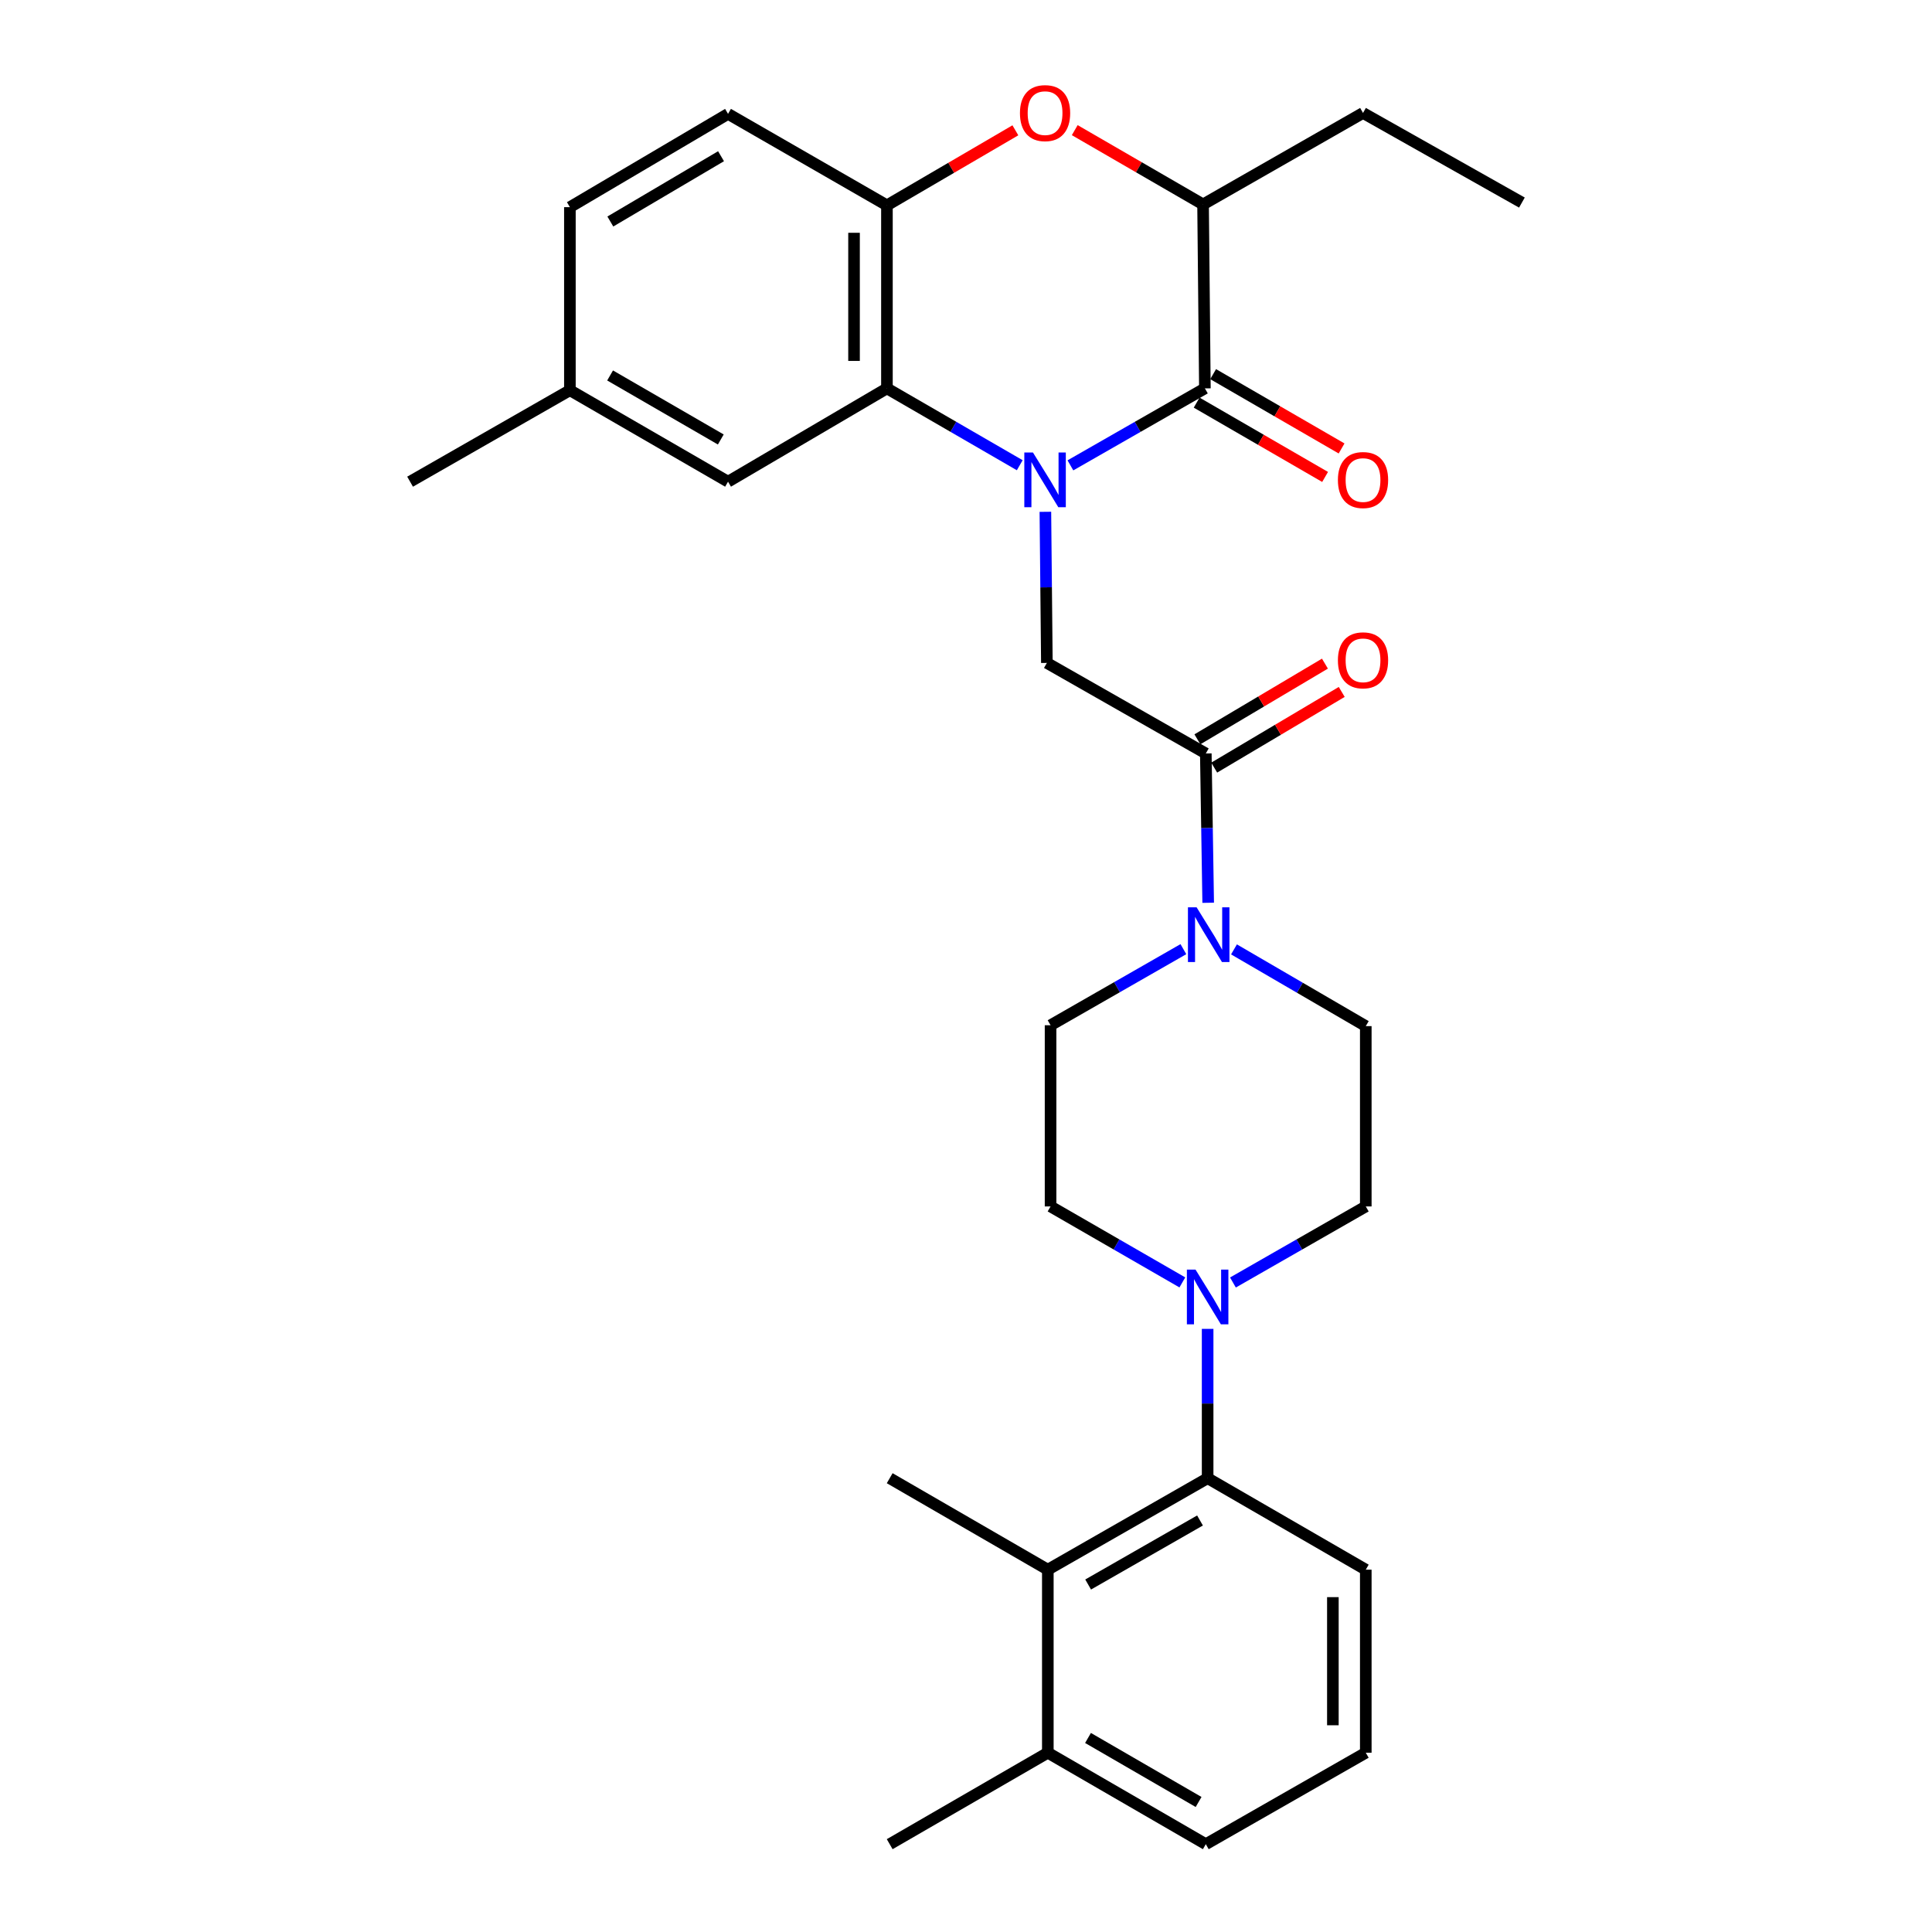 <?xml version='1.0' encoding='iso-8859-1'?>
<svg version='1.1' baseProfile='full'
              xmlns='http://www.w3.org/2000/svg'
                      xmlns:rdkit='http://www.rdkit.org/xml'
                      xmlns:xlink='http://www.w3.org/1999/xlink'
                  xml:space='preserve'
width='1000px' height='1000px' viewBox='0 0 1000 1000'>
<!-- END OF HEADER -->
<rect style='opacity:1.0;fill:#FFFFFF;stroke:none' width='1000' height='1000' x='0' y='0'> </rect>
<path class='bond-0' d='M 554.046,240.871 L 588.848,220.948' style='fill:none;fill-rule:evenodd;stroke:#0000FF;stroke-width:6px;stroke-linecap:butt;stroke-linejoin:miter;stroke-opacity:1' />
<path class='bond-0' d='M 588.848,220.948 L 623.65,201.025' style='fill:none;fill-rule:evenodd;stroke:#000000;stroke-width:6px;stroke-linecap:butt;stroke-linejoin:miter;stroke-opacity:1' />
<path class='bond-1' d='M 527.819,240.801 L 493.448,220.913' style='fill:none;fill-rule:evenodd;stroke:#0000FF;stroke-width:6px;stroke-linecap:butt;stroke-linejoin:miter;stroke-opacity:1' />
<path class='bond-1' d='M 493.448,220.913 L 459.077,201.025' style='fill:none;fill-rule:evenodd;stroke:#000000;stroke-width:6px;stroke-linecap:butt;stroke-linejoin:miter;stroke-opacity:1' />
<path class='bond-2' d='M 541.087,264.912 L 541.473,304.019' style='fill:none;fill-rule:evenodd;stroke:#0000FF;stroke-width:6px;stroke-linecap:butt;stroke-linejoin:miter;stroke-opacity:1' />
<path class='bond-2' d='M 541.473,304.019 L 541.86,343.127' style='fill:none;fill-rule:evenodd;stroke:#000000;stroke-width:6px;stroke-linecap:butt;stroke-linejoin:miter;stroke-opacity:1' />
<path class='bond-8' d='M 623.65,201.025 L 622.704,105.809' style='fill:none;fill-rule:evenodd;stroke:#000000;stroke-width:6px;stroke-linecap:butt;stroke-linejoin:miter;stroke-opacity:1' />
<path class='bond-11' d='M 619.385,208.396 L 652.627,227.63' style='fill:none;fill-rule:evenodd;stroke:#000000;stroke-width:6px;stroke-linecap:butt;stroke-linejoin:miter;stroke-opacity:1' />
<path class='bond-11' d='M 652.627,227.63 L 685.868,246.864' style='fill:none;fill-rule:evenodd;stroke:#FF0000;stroke-width:6px;stroke-linecap:butt;stroke-linejoin:miter;stroke-opacity:1' />
<path class='bond-11' d='M 627.915,193.654 L 661.156,212.888' style='fill:none;fill-rule:evenodd;stroke:#000000;stroke-width:6px;stroke-linecap:butt;stroke-linejoin:miter;stroke-opacity:1' />
<path class='bond-11' d='M 661.156,212.888 L 694.398,232.122' style='fill:none;fill-rule:evenodd;stroke:#FF0000;stroke-width:6px;stroke-linecap:butt;stroke-linejoin:miter;stroke-opacity:1' />
<path class='bond-6' d='M 459.077,201.025 L 459.077,106.282' style='fill:none;fill-rule:evenodd;stroke:#000000;stroke-width:6px;stroke-linecap:butt;stroke-linejoin:miter;stroke-opacity:1' />
<path class='bond-6' d='M 442.045,186.814 L 442.045,120.493' style='fill:none;fill-rule:evenodd;stroke:#000000;stroke-width:6px;stroke-linecap:butt;stroke-linejoin:miter;stroke-opacity:1' />
<path class='bond-12' d='M 459.077,201.025 L 376.832,249.32' style='fill:none;fill-rule:evenodd;stroke:#000000;stroke-width:6px;stroke-linecap:butt;stroke-linejoin:miter;stroke-opacity:1' />
<path class='bond-3' d='M 541.86,343.127 L 624.123,389.992' style='fill:none;fill-rule:evenodd;stroke:#000000;stroke-width:6px;stroke-linecap:butt;stroke-linejoin:miter;stroke-opacity:1' />
<path class='bond-5' d='M 624.123,389.992 L 624.739,428.633' style='fill:none;fill-rule:evenodd;stroke:#000000;stroke-width:6px;stroke-linecap:butt;stroke-linejoin:miter;stroke-opacity:1' />
<path class='bond-5' d='M 624.739,428.633 L 625.355,467.275' style='fill:none;fill-rule:evenodd;stroke:#0000FF;stroke-width:6px;stroke-linecap:butt;stroke-linejoin:miter;stroke-opacity:1' />
<path class='bond-17' d='M 628.469,397.315 L 661.473,377.728' style='fill:none;fill-rule:evenodd;stroke:#000000;stroke-width:6px;stroke-linecap:butt;stroke-linejoin:miter;stroke-opacity:1' />
<path class='bond-17' d='M 661.473,377.728 L 694.477,358.14' style='fill:none;fill-rule:evenodd;stroke:#FF0000;stroke-width:6px;stroke-linecap:butt;stroke-linejoin:miter;stroke-opacity:1' />
<path class='bond-17' d='M 619.777,382.669 L 652.781,363.081' style='fill:none;fill-rule:evenodd;stroke:#000000;stroke-width:6px;stroke-linecap:butt;stroke-linejoin:miter;stroke-opacity:1' />
<path class='bond-17' d='M 652.781,363.081 L 685.785,343.494' style='fill:none;fill-rule:evenodd;stroke:#FF0000;stroke-width:6px;stroke-linecap:butt;stroke-linejoin:miter;stroke-opacity:1' />
<path class='bond-4' d='M 525.554,67.448 L 492.315,86.865' style='fill:none;fill-rule:evenodd;stroke:#FF0000;stroke-width:6px;stroke-linecap:butt;stroke-linejoin:miter;stroke-opacity:1' />
<path class='bond-4' d='M 492.315,86.865 L 459.077,106.282' style='fill:none;fill-rule:evenodd;stroke:#000000;stroke-width:6px;stroke-linecap:butt;stroke-linejoin:miter;stroke-opacity:1' />
<path class='bond-30' d='M 556.286,67.363 L 589.495,86.586' style='fill:none;fill-rule:evenodd;stroke:#FF0000;stroke-width:6px;stroke-linecap:butt;stroke-linejoin:miter;stroke-opacity:1' />
<path class='bond-30' d='M 589.495,86.586 L 622.704,105.809' style='fill:none;fill-rule:evenodd;stroke:#000000;stroke-width:6px;stroke-linecap:butt;stroke-linejoin:miter;stroke-opacity:1' />
<path class='bond-13' d='M 612.52,491.283 L 578.146,510.974' style='fill:none;fill-rule:evenodd;stroke:#0000FF;stroke-width:6px;stroke-linecap:butt;stroke-linejoin:miter;stroke-opacity:1' />
<path class='bond-13' d='M 578.146,510.974 L 543.771,530.664' style='fill:none;fill-rule:evenodd;stroke:#000000;stroke-width:6px;stroke-linecap:butt;stroke-linejoin:miter;stroke-opacity:1' />
<path class='bond-14' d='M 638.71,491.402 L 672.818,511.26' style='fill:none;fill-rule:evenodd;stroke:#0000FF;stroke-width:6px;stroke-linecap:butt;stroke-linejoin:miter;stroke-opacity:1' />
<path class='bond-14' d='M 672.818,511.26 L 706.926,531.119' style='fill:none;fill-rule:evenodd;stroke:#000000;stroke-width:6px;stroke-linecap:butt;stroke-linejoin:miter;stroke-opacity:1' />
<path class='bond-19' d='M 459.077,106.282 L 376.832,58.943' style='fill:none;fill-rule:evenodd;stroke:#000000;stroke-width:6px;stroke-linecap:butt;stroke-linejoin:miter;stroke-opacity:1' />
<path class='bond-7' d='M 638.167,663.819 L 672.547,644.135' style='fill:none;fill-rule:evenodd;stroke:#0000FF;stroke-width:6px;stroke-linecap:butt;stroke-linejoin:miter;stroke-opacity:1' />
<path class='bond-7' d='M 672.547,644.135 L 706.926,624.452' style='fill:none;fill-rule:evenodd;stroke:#000000;stroke-width:6px;stroke-linecap:butt;stroke-linejoin:miter;stroke-opacity:1' />
<path class='bond-9' d='M 625.069,687.823 L 625.069,726.469' style='fill:none;fill-rule:evenodd;stroke:#0000FF;stroke-width:6px;stroke-linecap:butt;stroke-linejoin:miter;stroke-opacity:1' />
<path class='bond-9' d='M 625.069,726.469 L 625.069,765.115' style='fill:none;fill-rule:evenodd;stroke:#000000;stroke-width:6px;stroke-linecap:butt;stroke-linejoin:miter;stroke-opacity:1' />
<path class='bond-32' d='M 611.983,663.774 L 577.877,644.113' style='fill:none;fill-rule:evenodd;stroke:#0000FF;stroke-width:6px;stroke-linecap:butt;stroke-linejoin:miter;stroke-opacity:1' />
<path class='bond-32' d='M 577.877,644.113 L 543.771,624.452' style='fill:none;fill-rule:evenodd;stroke:#000000;stroke-width:6px;stroke-linecap:butt;stroke-linejoin:miter;stroke-opacity:1' />
<path class='bond-24' d='M 622.704,105.809 L 705.497,58.47' style='fill:none;fill-rule:evenodd;stroke:#000000;stroke-width:6px;stroke-linecap:butt;stroke-linejoin:miter;stroke-opacity:1' />
<path class='bond-10' d='M 625.069,765.115 L 542.352,812.463' style='fill:none;fill-rule:evenodd;stroke:#000000;stroke-width:6px;stroke-linecap:butt;stroke-linejoin:miter;stroke-opacity:1' />
<path class='bond-10' d='M 621.123,786.999 L 563.221,820.142' style='fill:none;fill-rule:evenodd;stroke:#000000;stroke-width:6px;stroke-linecap:butt;stroke-linejoin:miter;stroke-opacity:1' />
<path class='bond-22' d='M 625.069,765.115 L 706.926,812.463' style='fill:none;fill-rule:evenodd;stroke:#000000;stroke-width:6px;stroke-linecap:butt;stroke-linejoin:miter;stroke-opacity:1' />
<path class='bond-18' d='M 542.352,812.463 L 542.352,907.207' style='fill:none;fill-rule:evenodd;stroke:#000000;stroke-width:6px;stroke-linecap:butt;stroke-linejoin:miter;stroke-opacity:1' />
<path class='bond-23' d='M 542.352,812.463 L 460.505,765.115' style='fill:none;fill-rule:evenodd;stroke:#000000;stroke-width:6px;stroke-linecap:butt;stroke-linejoin:miter;stroke-opacity:1' />
<path class='bond-20' d='M 376.832,249.32 L 294.976,201.981' style='fill:none;fill-rule:evenodd;stroke:#000000;stroke-width:6px;stroke-linecap:butt;stroke-linejoin:miter;stroke-opacity:1' />
<path class='bond-20' d='M 373.081,227.475 L 315.781,194.338' style='fill:none;fill-rule:evenodd;stroke:#000000;stroke-width:6px;stroke-linecap:butt;stroke-linejoin:miter;stroke-opacity:1' />
<path class='bond-15' d='M 543.771,530.664 L 543.771,624.452' style='fill:none;fill-rule:evenodd;stroke:#000000;stroke-width:6px;stroke-linecap:butt;stroke-linejoin:miter;stroke-opacity:1' />
<path class='bond-16' d='M 706.926,531.119 L 706.926,624.452' style='fill:none;fill-rule:evenodd;stroke:#000000;stroke-width:6px;stroke-linecap:butt;stroke-linejoin:miter;stroke-opacity:1' />
<path class='bond-27' d='M 542.352,907.207 L 460.505,954.545' style='fill:none;fill-rule:evenodd;stroke:#000000;stroke-width:6px;stroke-linecap:butt;stroke-linejoin:miter;stroke-opacity:1' />
<path class='bond-33' d='M 542.352,907.207 L 624.123,954.545' style='fill:none;fill-rule:evenodd;stroke:#000000;stroke-width:6px;stroke-linecap:butt;stroke-linejoin:miter;stroke-opacity:1' />
<path class='bond-33' d='M 563.151,899.568 L 620.391,932.705' style='fill:none;fill-rule:evenodd;stroke:#000000;stroke-width:6px;stroke-linecap:butt;stroke-linejoin:miter;stroke-opacity:1' />
<path class='bond-31' d='M 376.832,58.943 L 294.976,107.228' style='fill:none;fill-rule:evenodd;stroke:#000000;stroke-width:6px;stroke-linecap:butt;stroke-linejoin:miter;stroke-opacity:1' />
<path class='bond-31' d='M 373.207,80.856 L 315.908,114.655' style='fill:none;fill-rule:evenodd;stroke:#000000;stroke-width:6px;stroke-linecap:butt;stroke-linejoin:miter;stroke-opacity:1' />
<path class='bond-21' d='M 294.976,201.981 L 294.976,107.228' style='fill:none;fill-rule:evenodd;stroke:#000000;stroke-width:6px;stroke-linecap:butt;stroke-linejoin:miter;stroke-opacity:1' />
<path class='bond-28' d='M 294.976,201.981 L 212.259,249.32' style='fill:none;fill-rule:evenodd;stroke:#000000;stroke-width:6px;stroke-linecap:butt;stroke-linejoin:miter;stroke-opacity:1' />
<path class='bond-25' d='M 706.926,812.463 L 706.926,907.207' style='fill:none;fill-rule:evenodd;stroke:#000000;stroke-width:6px;stroke-linecap:butt;stroke-linejoin:miter;stroke-opacity:1' />
<path class='bond-25' d='M 689.894,826.675 L 689.894,892.995' style='fill:none;fill-rule:evenodd;stroke:#000000;stroke-width:6px;stroke-linecap:butt;stroke-linejoin:miter;stroke-opacity:1' />
<path class='bond-29' d='M 705.497,58.47 L 787.741,104.853' style='fill:none;fill-rule:evenodd;stroke:#000000;stroke-width:6px;stroke-linecap:butt;stroke-linejoin:miter;stroke-opacity:1' />
<path class='bond-26' d='M 706.926,907.207 L 624.123,954.545' style='fill:none;fill-rule:evenodd;stroke:#000000;stroke-width:6px;stroke-linecap:butt;stroke-linejoin:miter;stroke-opacity:1' />
<path  class='atom-0' d='M 534.663 234.223
L 543.943 249.223
Q 544.863 250.703, 546.343 253.383
Q 547.823 256.063, 547.903 256.223
L 547.903 234.223
L 551.663 234.223
L 551.663 262.543
L 547.783 262.543
L 537.823 246.143
Q 536.663 244.223, 535.423 242.023
Q 534.223 239.823, 533.863 239.143
L 533.863 262.543
L 530.183 262.543
L 530.183 234.223
L 534.663 234.223
' fill='#0000FF'/>
<path  class='atom-5' d='M 527.923 58.55
Q 527.923 51.75, 531.283 47.95
Q 534.643 44.15, 540.923 44.15
Q 547.203 44.15, 550.563 47.95
Q 553.923 51.75, 553.923 58.55
Q 553.923 65.43, 550.523 69.35
Q 547.123 73.23, 540.923 73.23
Q 534.683 73.23, 531.283 69.35
Q 527.923 65.47, 527.923 58.55
M 540.923 70.03
Q 545.243 70.03, 547.563 67.15
Q 549.923 64.23, 549.923 58.55
Q 549.923 52.99, 547.563 50.19
Q 545.243 47.35, 540.923 47.35
Q 536.603 47.35, 534.243 50.15
Q 531.923 52.95, 531.923 58.55
Q 531.923 64.27, 534.243 67.15
Q 536.603 70.03, 540.923 70.03
' fill='#FF0000'/>
<path  class='atom-6' d='M 619.358 469.62
L 628.638 484.62
Q 629.558 486.1, 631.038 488.78
Q 632.518 491.46, 632.598 491.62
L 632.598 469.62
L 636.358 469.62
L 636.358 497.94
L 632.478 497.94
L 622.518 481.54
Q 621.358 479.62, 620.118 477.42
Q 618.918 475.22, 618.558 474.54
L 618.558 497.94
L 614.878 497.94
L 614.878 469.62
L 619.358 469.62
' fill='#0000FF'/>
<path  class='atom-8' d='M 618.809 657.158
L 628.089 672.158
Q 629.009 673.638, 630.489 676.318
Q 631.969 678.998, 632.049 679.158
L 632.049 657.158
L 635.809 657.158
L 635.809 685.478
L 631.929 685.478
L 621.969 669.078
Q 620.809 667.158, 619.569 664.958
Q 618.369 662.758, 618.009 662.078
L 618.009 685.478
L 614.329 685.478
L 614.329 657.158
L 618.809 657.158
' fill='#0000FF'/>
<path  class='atom-12' d='M 692.497 248.463
Q 692.497 241.663, 695.857 237.863
Q 699.217 234.063, 705.497 234.063
Q 711.777 234.063, 715.137 237.863
Q 718.497 241.663, 718.497 248.463
Q 718.497 255.343, 715.097 259.263
Q 711.697 263.143, 705.497 263.143
Q 699.257 263.143, 695.857 259.263
Q 692.497 255.383, 692.497 248.463
M 705.497 259.943
Q 709.817 259.943, 712.137 257.063
Q 714.497 254.143, 714.497 248.463
Q 714.497 242.903, 712.137 240.103
Q 709.817 237.263, 705.497 237.263
Q 701.177 237.263, 698.817 240.063
Q 696.497 242.863, 696.497 248.463
Q 696.497 254.183, 698.817 257.063
Q 701.177 259.943, 705.497 259.943
' fill='#FF0000'/>
<path  class='atom-18' d='M 692.497 341.778
Q 692.497 334.978, 695.857 331.178
Q 699.217 327.378, 705.497 327.378
Q 711.777 327.378, 715.137 331.178
Q 718.497 334.978, 718.497 341.778
Q 718.497 348.658, 715.097 352.578
Q 711.697 356.458, 705.497 356.458
Q 699.257 356.458, 695.857 352.578
Q 692.497 348.698, 692.497 341.778
M 705.497 353.258
Q 709.817 353.258, 712.137 350.378
Q 714.497 347.458, 714.497 341.778
Q 714.497 336.218, 712.137 333.418
Q 709.817 330.578, 705.497 330.578
Q 701.177 330.578, 698.817 333.378
Q 696.497 336.178, 696.497 341.778
Q 696.497 347.498, 698.817 350.378
Q 701.177 353.258, 705.497 353.258
' fill='#FF0000'/>
</svg>
